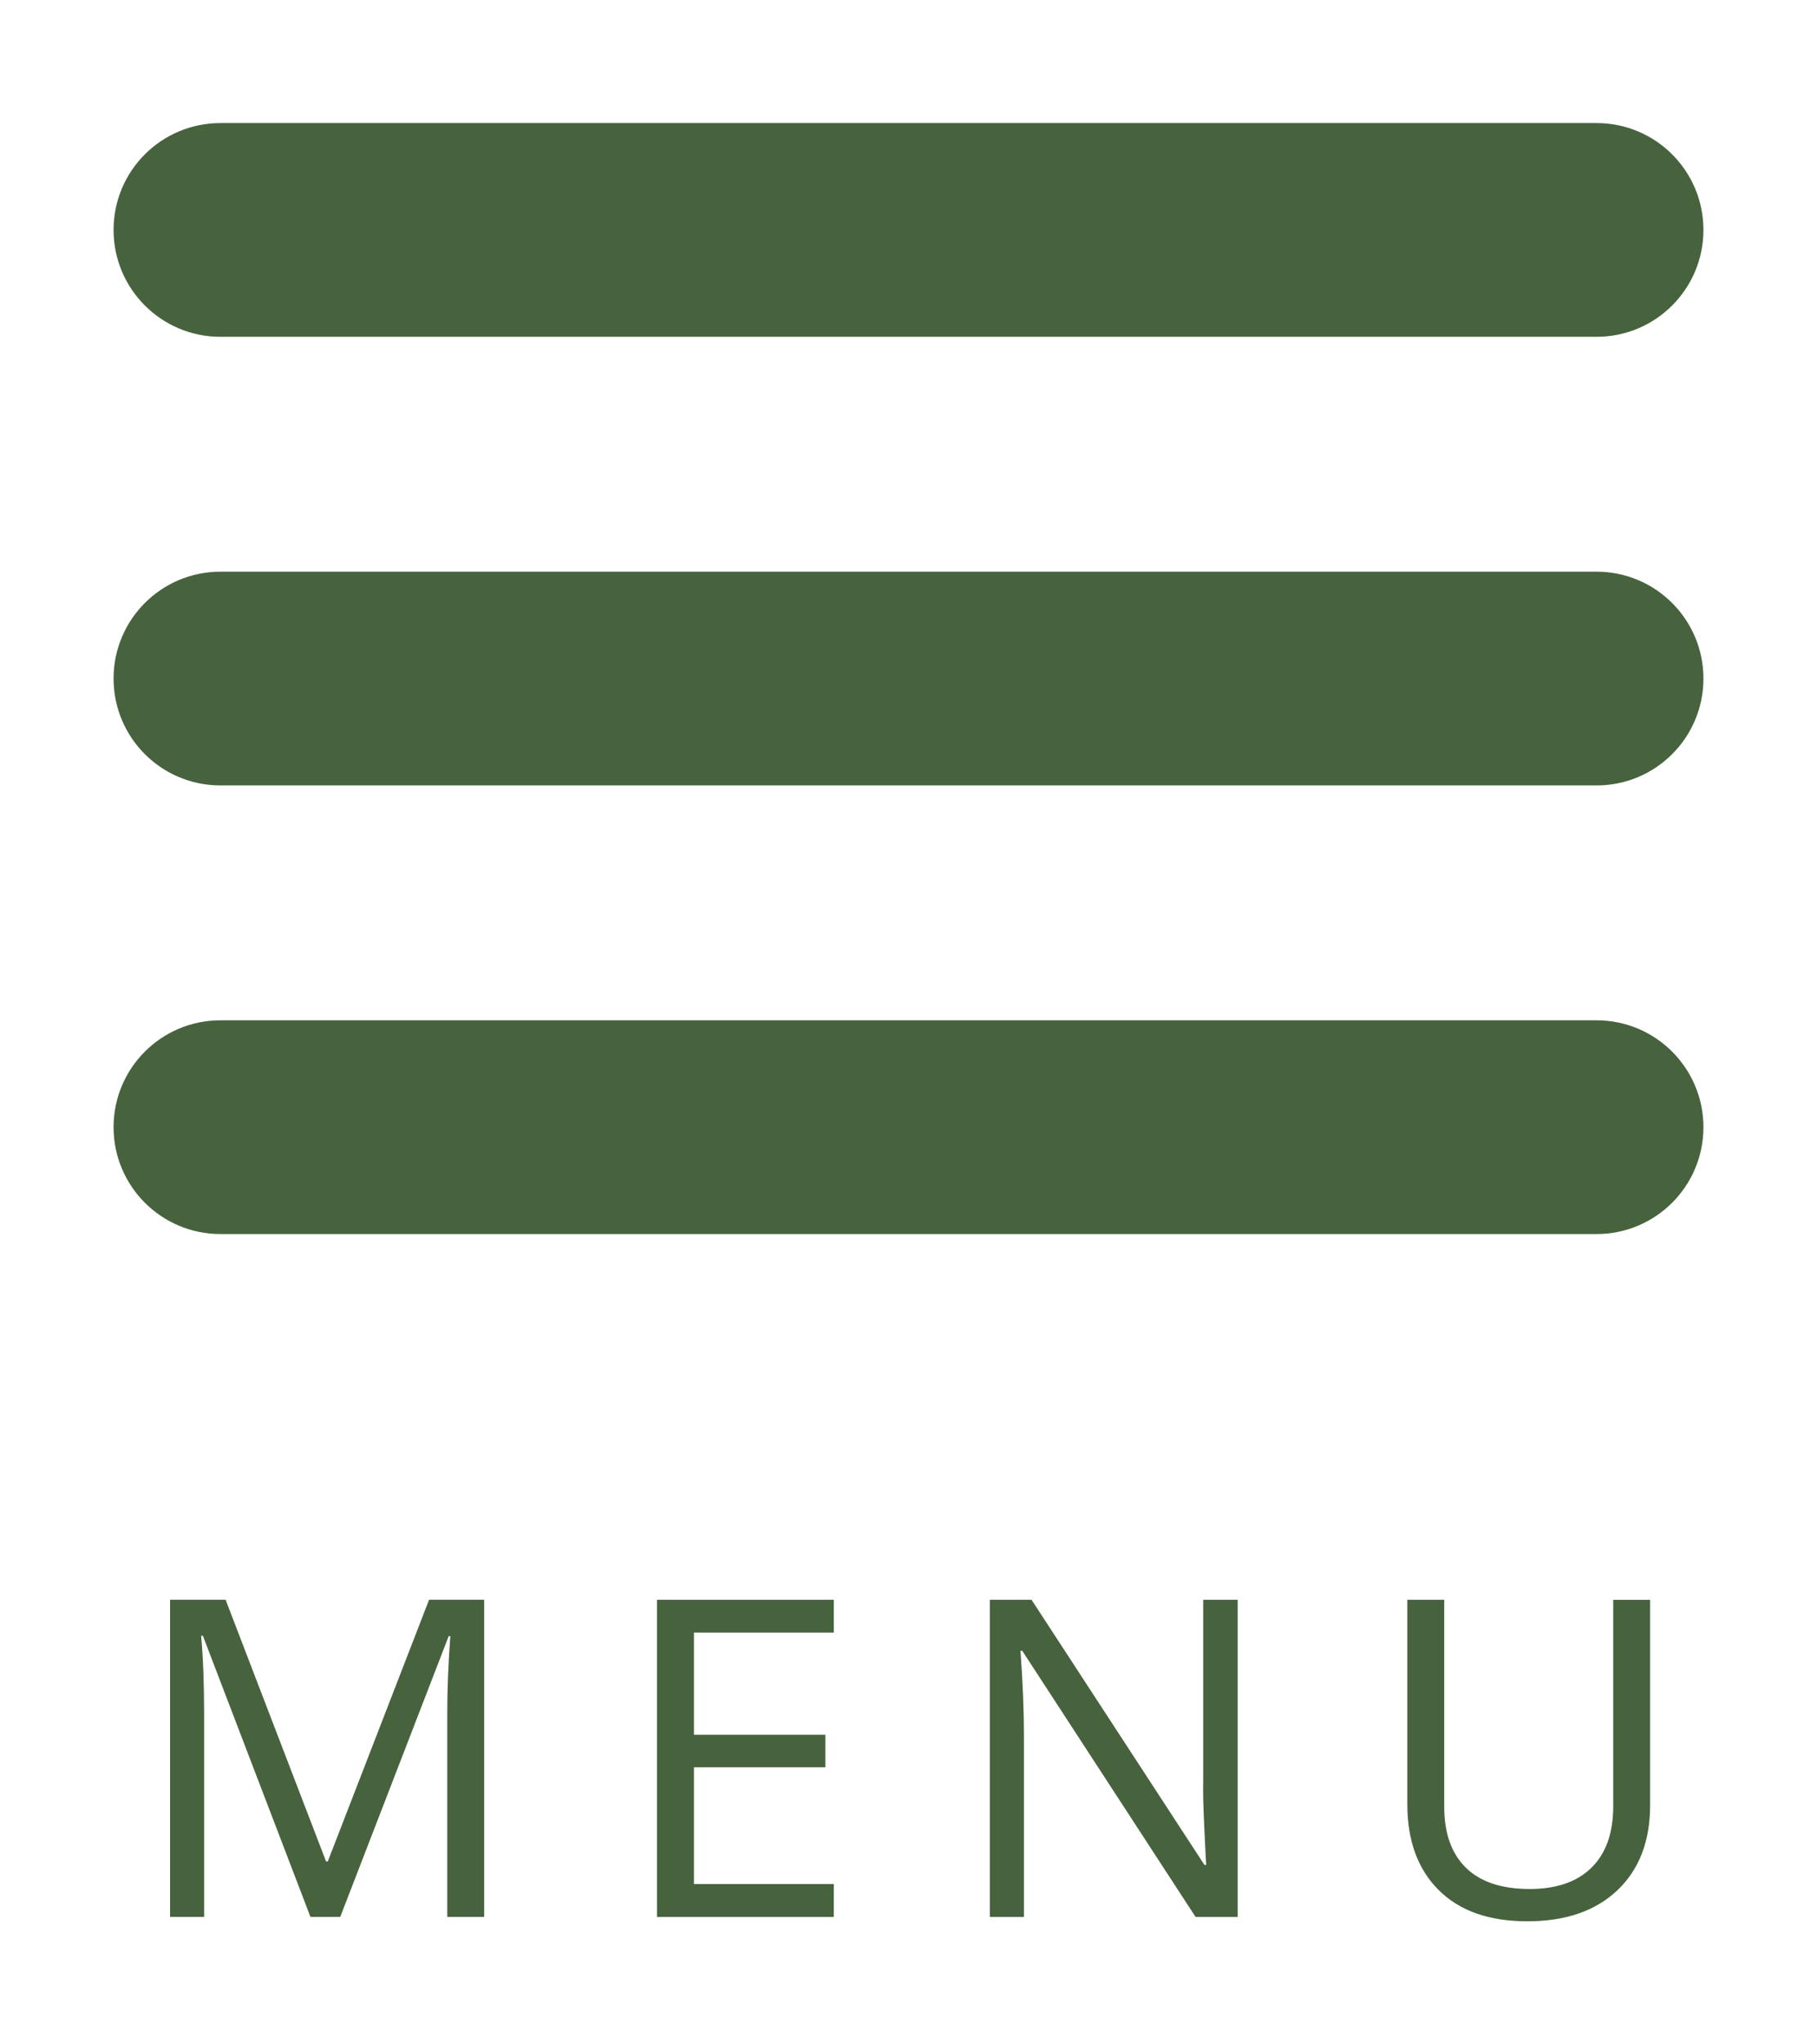 <?xml version="1.0" encoding="utf-8"?>
<!-- Generator: Adobe Illustrator 17.0.0, SVG Export Plug-In . SVG Version: 6.00 Build 0)  -->
<!DOCTYPE svg PUBLIC "-//W3C//DTD SVG 1.1//EN" "http://www.w3.org/Graphics/SVG/1.1/DTD/svg11.dtd">
<svg version="1.1" id="Layer_1" xmlns="http://www.w3.org/2000/svg" xmlns:xlink="http://www.w3.org/1999/xlink" x="0px" y="0px"
	 width="32px" height="36px" viewBox="0 0 32 36" enable-background="new 0 0 32 36" xml:space="preserve">
<g>
	<g>
		<path fill-rule="evenodd" clip-rule="evenodd" fill="#47633E" d="M3.882,5.931h24.236c1.04,0,1.882-0.843,1.882-1.882
			c0-1.04-0.843-1.882-1.882-1.882H3.882C2.842,2.167,2,3.009,2,4.049C2,5.088,2.842,5.931,3.882,5.931L3.882,5.931z M28.118,10.067
			H3.882C2.842,10.067,2,10.91,2,11.949c0,1.04,0.842,1.882,1.882,1.882h24.236c1.04,0,1.882-0.842,1.882-1.882
			C30,10.91,29.157,10.067,28.118,10.067L28.118,10.067z M28.118,17.967H3.882C2.842,17.967,2,18.81,2,19.849
			c0,1.039,0.842,1.882,1.882,1.882h24.236c1.04,0,1.882-0.843,1.882-1.882C30,18.81,29.157,17.967,28.118,17.967L28.118,17.967z
			 M28.118,17.967"/>
	</g>
	<g>
		<path fill="#47633E" d="M5.468,33.757l-1.895-4.952H3.542c0.036,0.392,0.053,0.858,0.053,1.398v3.553h-0.6v-5.586h0.978
			l1.769,4.608h0.031l1.784-4.608h0.97v5.586h-0.65v-3.599c0-0.413,0.018-0.861,0.054-1.345H7.902l-1.91,4.944H5.468z"/>
		<path fill="#47633E" d="M14.685,33.757h-3.114v-5.586h3.114v0.577h-2.464v1.8h2.315v0.573h-2.315v2.056h2.464V33.757z"/>
		<path fill="#47633E" d="M21.797,33.757h-0.741l-3.053-4.688h-0.031c0.041,0.55,0.061,1.055,0.061,1.513v3.175h-0.6v-5.586h0.734
			l3.045,4.669h0.031c-0.005-0.069-0.017-0.29-0.034-0.663c-0.018-0.373-0.024-0.64-0.019-0.8v-3.206h0.607V33.757z"/>
		<path fill="#47633E" d="M29.061,28.171v3.614c0,0.637-0.192,1.137-0.577,1.502c-0.385,0.364-0.913,0.546-1.586,0.546
			c-0.673,0-1.193-0.183-1.561-0.55c-0.368-0.367-0.552-0.871-0.552-1.513v-3.599h0.65v3.645c0,0.466,0.127,0.824,0.382,1.074
			c0.255,0.25,0.629,0.374,1.123,0.374c0.471,0,0.834-0.125,1.089-0.376c0.255-0.251,0.382-0.611,0.382-1.079v-3.637H29.061z"/>
	</g>
</g>
</svg>
